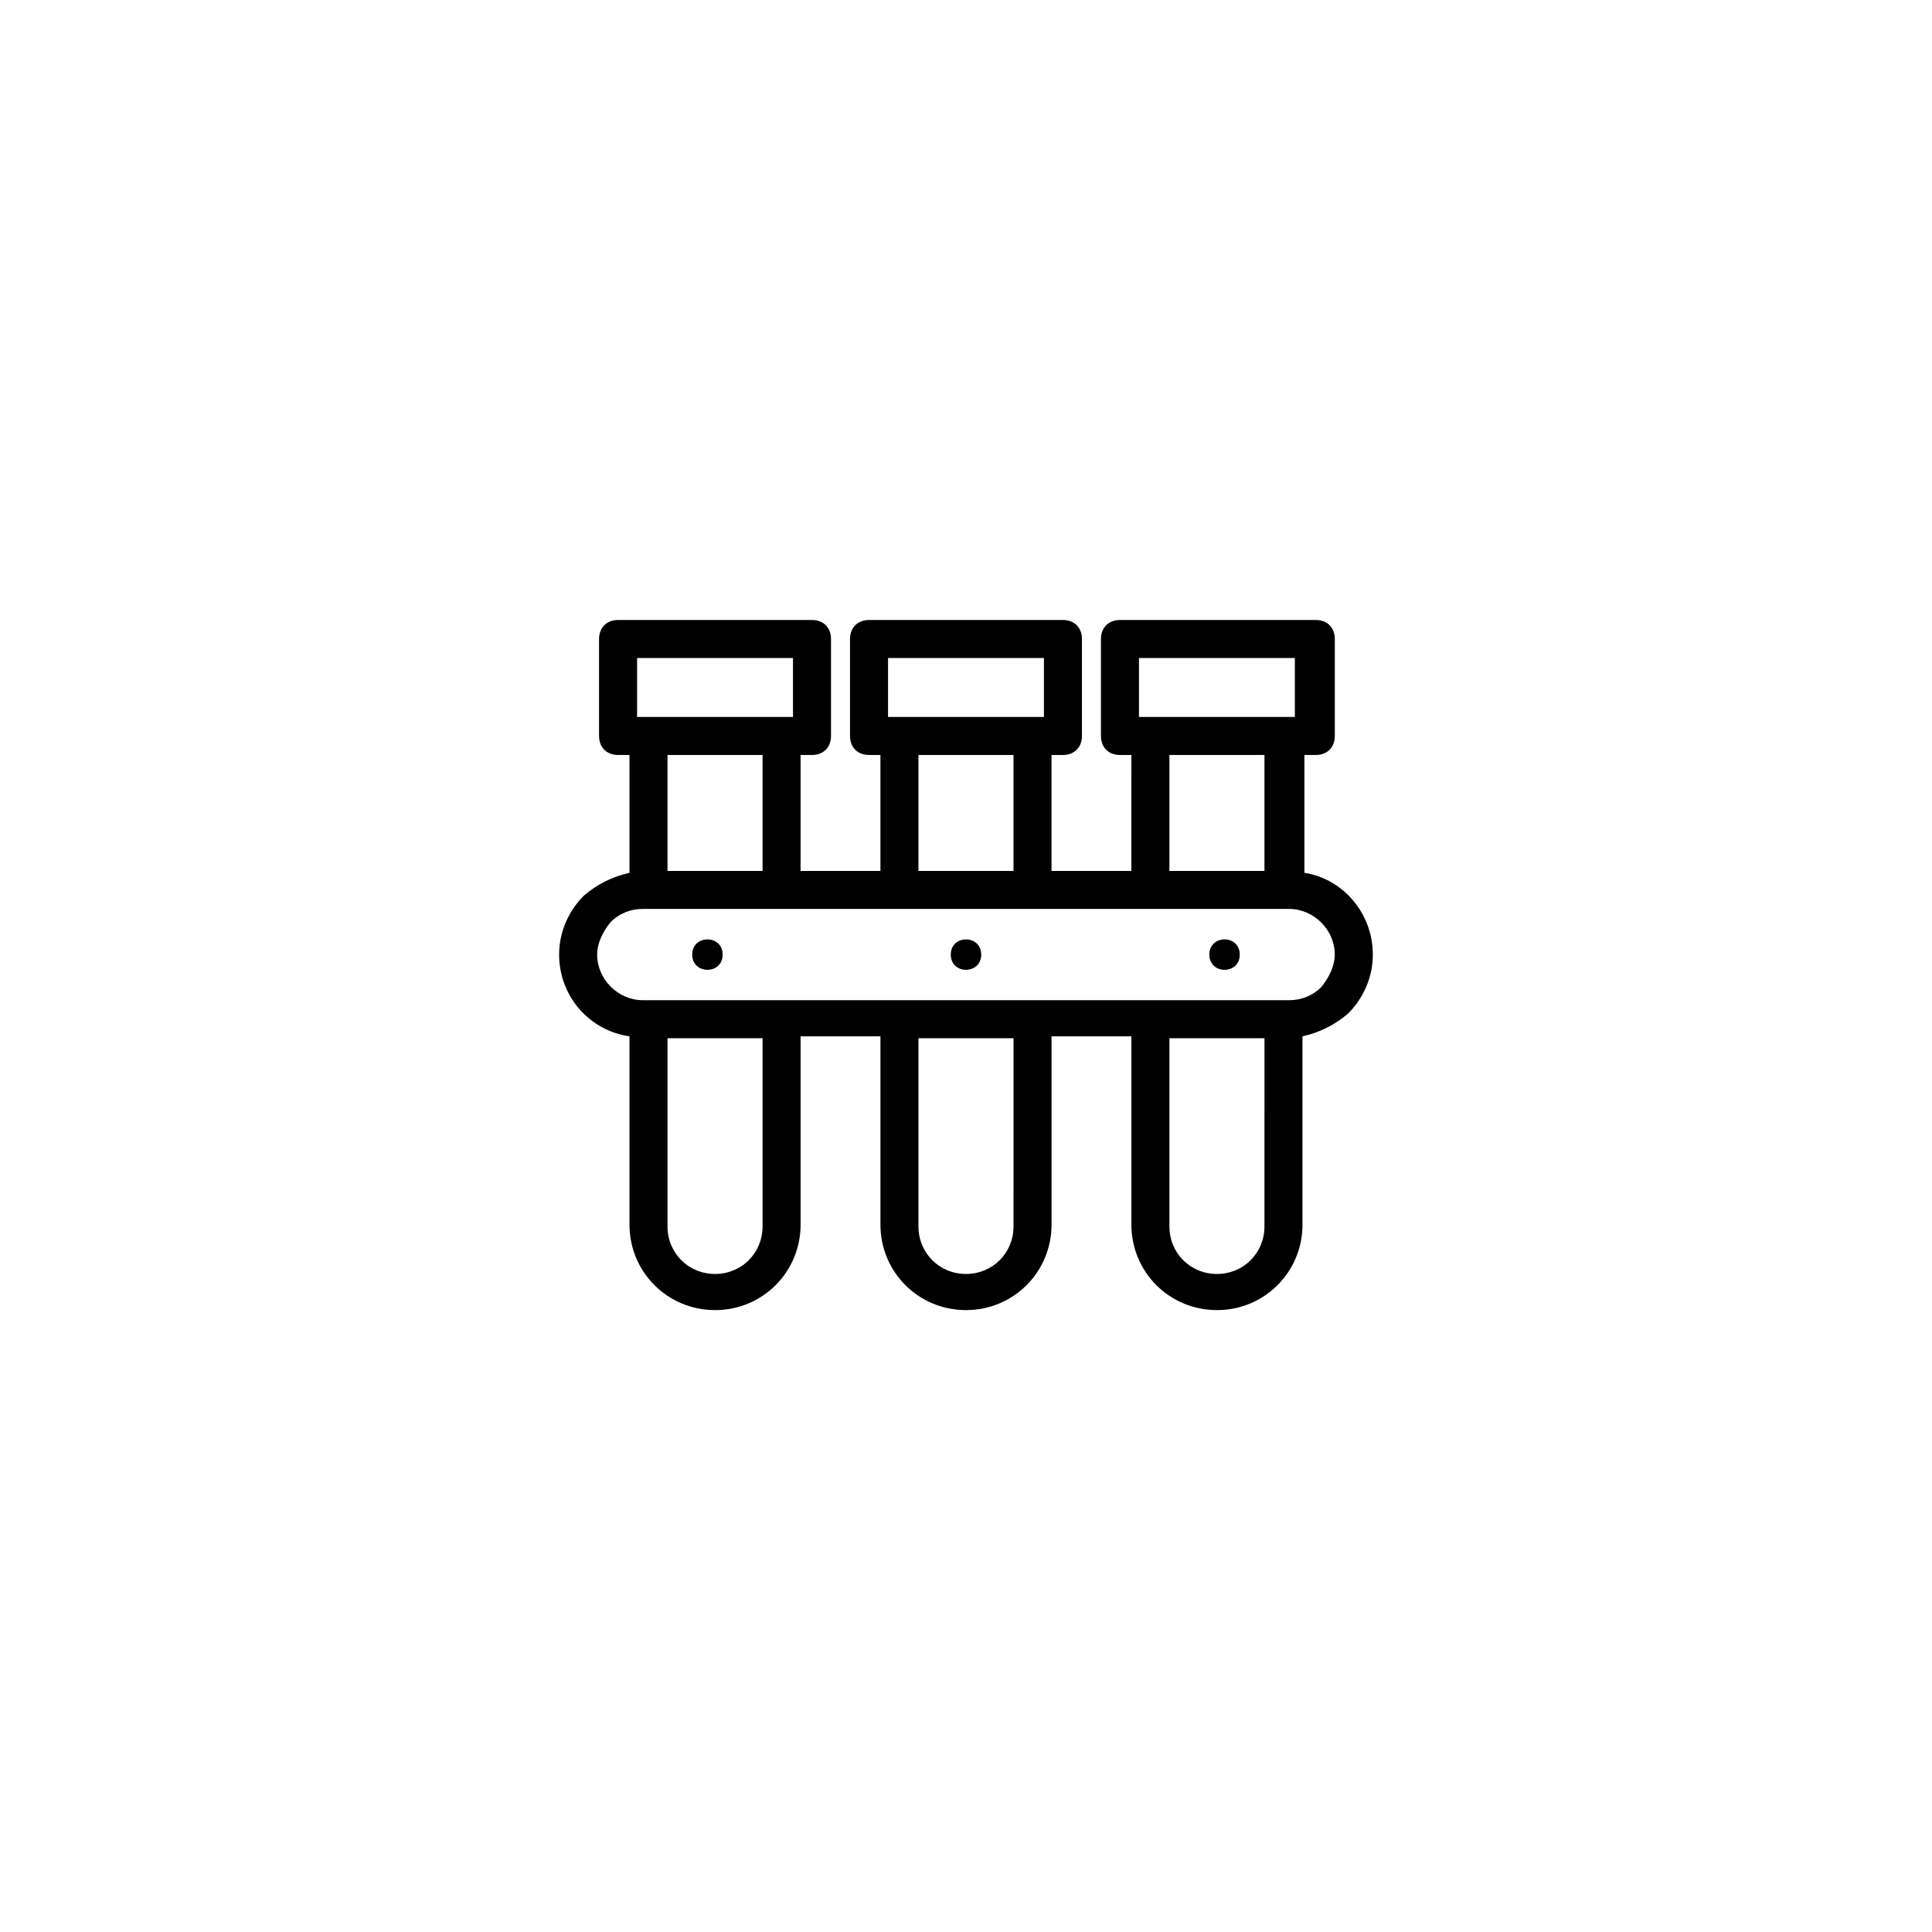 <?xml version="1.0" encoding="UTF-8"?>
<!-- Uploaded to: ICON Repo, www.svgrepo.com, Generator: ICON Repo Mixer Tools -->
<svg fill="#000000" width="800px" height="800px" version="1.1" viewBox="144 144 512 512" xmlns="http://www.w3.org/2000/svg">
 <g>
  <path d="m310.82 418.64v49.879c0 12.594 10.078 22.672 22.672 22.672s22.672-10.078 22.672-22.672v-49.879h21.16v49.879c0 12.594 10.078 22.672 22.672 22.672s22.672-10.078 22.672-22.672v-49.879h21.16v49.879c0 12.594 10.078 22.672 22.672 22.672s22.672-10.078 22.672-22.672v-49.879c4.535-1.008 8.566-3.023 12.09-6.047 4.031-4.031 6.551-9.574 6.551-15.617 0-11.082-8.062-20.152-18.137-21.664v-31.234h3.023c3.023 0 5.039-2.016 5.039-5.039v-25.695c0-3.023-2.016-5.039-5.039-5.039h-51.895c-3.023 0-5.039 2.016-5.039 5.039v25.695c0 3.023 2.016 5.039 5.039 5.039h3.023l-0.004 30.73h-21.16v-30.73h3.023c3.023 0 5.039-2.016 5.039-5.039v-25.695c0-3.023-2.016-5.039-5.039-5.039h-51.387c-3.023 0-5.039 2.016-5.039 5.039v25.695c0 3.023 2.016 5.039 5.039 5.039h3.023v30.73h-21.16v-30.73h3.023c3.023 0 5.039-2.016 5.039-5.039v-25.695c0-3.023-2.016-5.039-5.039-5.039h-51.391c-3.023 0-5.039 2.016-5.039 5.039v25.695c0 3.023 2.016 5.039 5.039 5.039h3.023v31.234c-4.535 1.008-8.566 3.023-12.09 6.047-4.031 4.031-6.551 9.574-6.551 15.617 0 11.082 8.062 20.152 18.641 21.664zm135.02-100.26h41.312v15.617h-41.312zm-66.5 0h41.312v15.617h-41.312zm-66.504 0h41.312v15.617h-41.312zm33.25 150.64c0 7.055-5.543 12.594-12.594 12.594-7.055 0-12.594-5.543-12.594-12.594v-49.879h25.191zm66.504 0c0 7.055-5.543 12.594-12.594 12.594-7.055 0-12.594-5.543-12.594-12.594v-49.879h25.191zm66.504 0c0 7.055-5.543 12.594-12.594 12.594-7.055 0-12.594-5.543-12.594-12.594v-49.879h25.191zm-25.191-124.95h25.191v30.734h-25.191zm-66.504 0h25.191v30.734h-25.191zm-41.312 30.734h-25.191v-30.73h25.191zm-40.305 13.602c2.519-2.519 5.543-3.527 8.566-3.527h171.29c6.551 0 12.09 5.543 12.09 12.09 0 3.023-1.512 6.047-3.527 8.566-2.519 2.519-5.543 3.527-8.566 3.527h-171.29c-6.551 0-12.09-5.543-12.09-12.09-0.004-3.023 1.508-6.047 3.523-8.566z"/>
  <path d="m335.51 396.98c0 5.375-8.062 5.375-8.062 0s8.062-5.375 8.062 0"/>
  <path d="m404.03 396.98c0 5.375-8.059 5.375-8.059 0s8.059-5.375 8.059 0"/>
  <path d="m472.55 396.98c0 5.375-8.062 5.375-8.062 0s8.062-5.375 8.062 0"/>
 </g>
</svg>